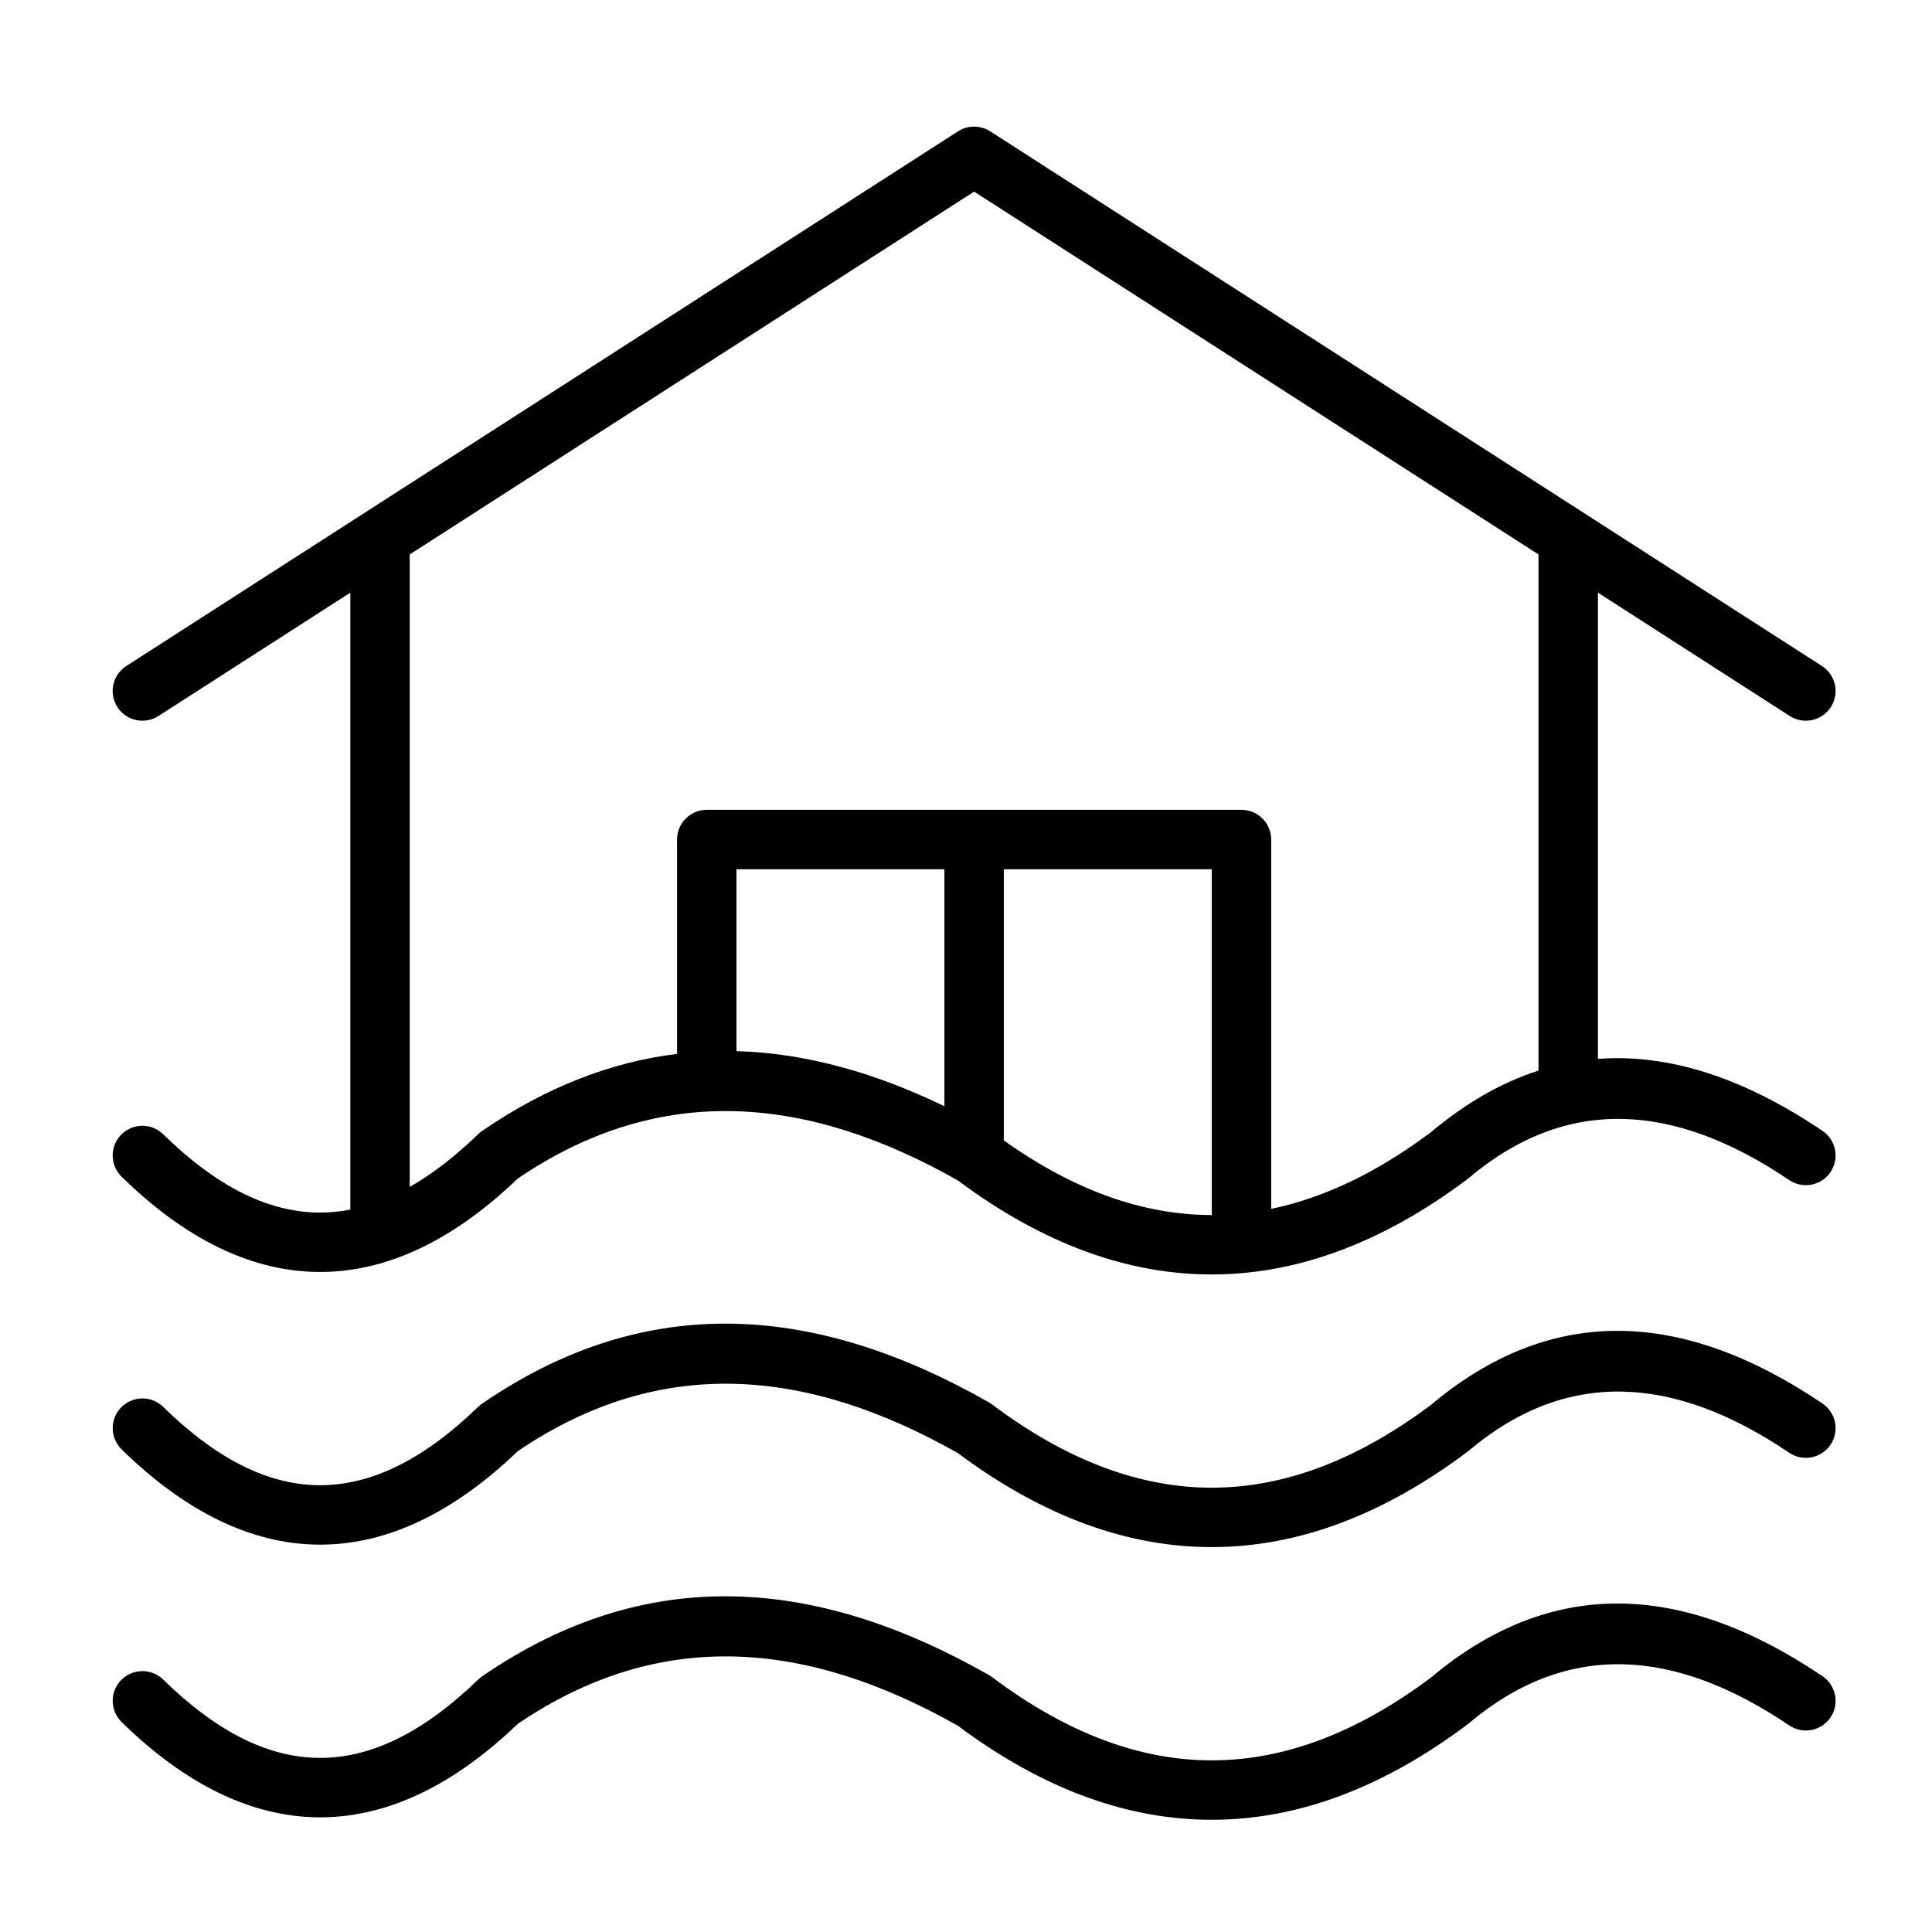 <?xml version="1.0" encoding="UTF-8"?>
<!-- Uploaded to: SVG Repo, www.svgrepo.com, Generator: SVG Repo Mixer Tools -->
<svg fill="#000000" width="800px" height="800px" version="1.1" viewBox="144 144 512 512" xmlns="http://www.w3.org/2000/svg">
 <path d="m176.23 600.36c17.035 16.68 34.48 25.047 52.004 25.246 17.367 0.188 35.141-7.644 52.988-24.766 37.984-25.797 76.973-21.938 116.59 0.48 22.922 17.105 45.625 25.121 68.039 24.938 22.539-0.18 44.902-8.66 66.984-25.223 0.117-0.094 0.234-0.188 0.355-0.285 25.898-21.852 54.355-20.184 84.977 0.504 3.598 2.434 8.5 1.488 10.934-2.109 2.434-3.606 1.48-8.5-2.117-10.934-37.414-25.277-72.188-26.223-103.83 0.41-18.926 14.152-38.039 21.734-57.426 21.891-19.43 0.156-38.988-7.164-58.836-22.074-0.27-0.195-0.551-0.379-0.836-0.543-45.633-25.984-90.535-29.711-134.3 0.355-0.363 0.242-0.707 0.527-1.023 0.836-14.359 13.902-28.348 20.926-42.328 20.773-13.965-0.156-27.566-7.445-41.148-20.75-3.109-3.039-8.094-2.984-11.141 0.117-3.039 3.109-2.984 8.094 0.117 11.133zm0-72.258c17.035 16.672 34.48 25.047 52.004 25.238 17.367 0.188 35.141-7.644 52.988-24.766 37.984-25.797 76.973-21.93 116.59 0.488 22.922 17.105 45.625 25.113 68.039 24.93 22.539-0.18 44.902-8.652 66.984-25.223 0.117-0.086 0.234-0.18 0.355-0.277 25.898-21.859 54.355-20.191 84.977 0.504 3.598 2.434 8.5 1.48 10.934-2.117 2.434-3.598 1.48-8.492-2.117-10.926-37.414-25.285-72.188-26.23-103.83 0.41-18.926 14.145-38.039 21.734-57.426 21.891-19.43 0.148-38.988-7.164-58.836-22.074-0.27-0.203-0.551-0.387-0.836-0.551-45.633-25.977-90.535-29.699-134.3 0.355-0.363 0.25-0.707 0.527-1.023 0.836-14.359 13.91-28.348 20.926-42.328 20.773-13.965-0.148-27.566-7.445-41.148-20.742-3.109-3.039-8.094-2.992-11.141 0.117-3.039 3.102-2.984 8.094 0.117 11.133zm60.613-227.04v163.5c-2.816 0.543-5.629 0.805-8.445 0.781-13.965-0.156-27.566-7.453-41.148-20.75-3.109-3.039-8.094-2.984-11.141 0.117-3.039 3.102-2.984 8.094 0.117 11.133 17.035 16.68 34.48 25.047 52.004 25.238 17.367 0.188 35.141-7.637 52.988-24.758 37.984-25.797 76.973-21.938 116.59 0.48 22.922 17.105 45.625 25.121 68.039 24.938 22.539-0.18 44.902-8.66 66.984-25.223 0.117-0.094 0.234-0.188 0.355-0.285 25.898-21.859 54.355-20.191 84.977 0.504 3.598 2.434 8.5 1.488 10.934-2.109 2.434-3.606 1.48-8.5-2.117-10.934-20.672-13.965-40.539-20.508-59.512-19.074v-123.56l50.844 32.691c3.652 2.348 8.535 1.289 10.879-2.371 2.356-3.652 1.289-8.527-2.363-10.879l-220.42-141.7c-2.598-1.66-5.918-1.66-8.516 0l-220.42 141.7c-3.652 2.356-4.715 7.227-2.363 10.879 2.348 3.66 7.219 4.715 10.879 2.371l50.844-32.691zm173.18 73.297v71.863c18.57 13.219 36.895 19.781 55.105 19.773v-91.637zm-157.44-83.41v167.59c6-3.402 12.035-8.07 18.137-13.98 0.316-0.309 0.66-0.582 1.023-0.836 17.066-11.715 34.297-18.301 51.688-20.438v-56.805c0-4.344 3.527-7.871 7.871-7.871h141.7c4.344 0 7.871 3.527 7.871 7.871v97.879c14.219-2.945 28.301-9.809 42.273-20.262 9.266-7.793 18.789-13.234 28.574-16.383v-136.78l-149.57-96.156-149.57 96.156zm86.594 131.61c18.223 0.512 36.598 5.637 55.105 14.609v-62.812h-55.105z" fill-rule="evenodd"/>
</svg>